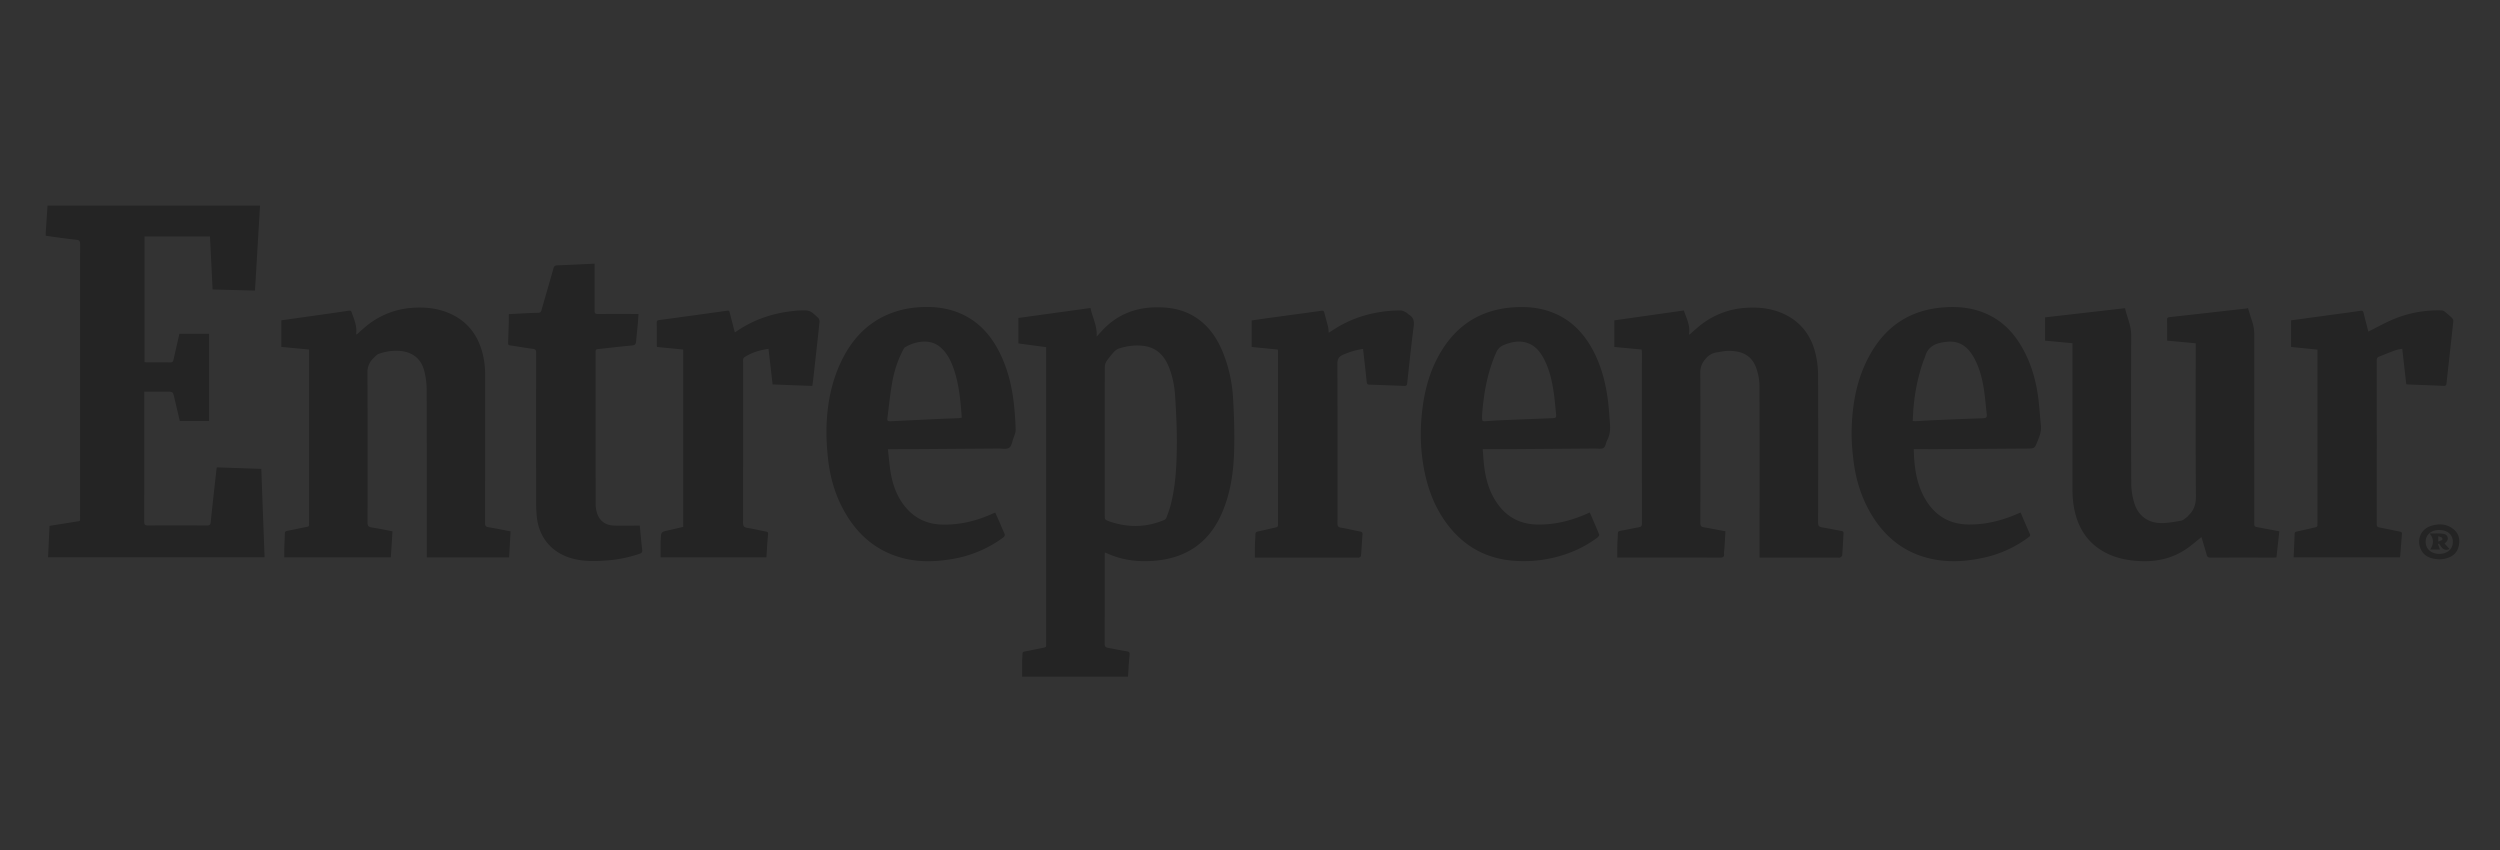 <svg xmlns="http://www.w3.org/2000/svg" width="100" height="34" fill="none"><rect width="100%" height="100%" fill="#333333" stroke="none"/><g opacity=".3"><path d="M10.401 8.226l-.09 1.51-.059 1.007-.053.88-1.695-.044c-.034-.71-.069-1.411-.105-2.121H5.78v5.025c.031.004.061.01.092.01.313.002.627-.001.941.003.08 0 .111-.026.127-.103.076-.347.158-.694.236-1.04h1.187v3.488h-1.17l-.22-.933c-.057-.24-.055-.242-.305-.242H5.77v.15c0 1.683.001 3.365-.002 5.047 0 .122.031.156.155.156.783-.004 1.568-.003 2.352 0 .104 0 .144-.023.154-.137.072-.708.153-1.416.232-2.123.002-.02.007-.04.011-.064l1.78.06c.042 1.183.087 2.355.131 3.537h-8.66l.058-1.257c.321-.052.641-.1.961-.154.318-.055.258.014.26-.29.001-3.605 0-7.212.003-10.82 0-.121-.023-.17-.159-.182-.408-.04-.81-.103-1.217-.158v-.12l.073-1.086h8.5zm33.981 13.95c.595.25 1.216.309 1.853.249 1.273-.12 2.16-.765 2.658-1.94.335-.791.452-1.627.473-2.475.018-.684-.002-1.37-.042-2.054a5.747 5.747 0 00-.43-1.912c-.242-.572-.586-1.058-1.127-1.386-.472-.286-.99-.374-1.536-.365-.88.013-1.616.33-2.2.992l-.167.18c.035-.425-.169-.764-.243-1.145-.97.134-1.926.265-2.886.399v1.017l1.111.15v11.85c0 .02-.002.04 0 .06.01.072-.023.099-.092.11-.256.05-.509.107-.766.154-.067.013-.087.039-.088.1-.002.092-.013.183-.014.276-.002.21 0 .42 0 .63h4.234c.02-.291.03-.575.063-.856.013-.116-.018-.143-.12-.16-.246-.037-.49-.092-.735-.134-.102-.018-.144-.055-.143-.17.005-1.168.003-2.335.003-3.505 0-.042.004-.086.006-.144l.188.08zm-.189-7.503c0-.078.03-.167.072-.23.093-.136.198-.263.31-.384a.473.473 0 01.195-.123c.33-.102.666-.146 1.01-.095.476.072.772.364.954.79.172.404.25.83.275 1.263.038.64.071 1.28.064 1.92-.007.813-.044 1.627-.255 2.418-.043.162-.103.32-.162.478a.176.176 0 01-.087.088c-.723.309-1.458.313-2.195.058-.187-.066-.184-.074-.184-.266v-2.94c0-.993-.003-1.985.003-2.977zM15.7 21.253c-.289-.056-.56-.113-.833-.155-.128-.02-.167-.065-.166-.2a796.54 796.54 0 00-.003-5.986.757.757 0 01.248-.592c.063-.06.124-.138.202-.165a2.05 2.05 0 01.827-.12c.517.038.868.304.997.807.061.237.094.49.095.736.007 2.188.004 4.378.004 6.567v.15h3.293c.02-.352.04-.697.058-1.04-.306-.06-.593-.12-.882-.165-.11-.02-.138-.06-.138-.17.004-1.972.002-3.944.004-5.917 0-.32-.036-.632-.122-.938-.188-.67-.578-1.183-1.214-1.49-.505-.241-1.04-.303-1.597-.26a3.23 3.23 0 00-1.888.786c-.107.09-.21.184-.32.284-.008-.023-.019-.04-.018-.052.037-.295-.084-.557-.175-.825-.023-.07-.047-.09-.126-.08-.485.075-.97.142-1.454.21l-1.239.175v1.063l1.11.105v6.907c0 .028-.003.057 0 .084.005.062-.015.092-.084.103-.263.05-.525.109-.789.158-.07.014-.094.04-.096.109-.004.193-.016.384-.022.577-.003.123 0 .246 0 .373h4.261c.022-.356.046-.698.067-1.04zm52.453-.16c-.106-.02-.14-.06-.14-.172.004-2.008.008-4.016-.002-6.023a.779.779 0 01.206-.536.697.697 0 01.453-.267c.148-.02.293-.058.44-.06.518-.011.945.15 1.134.67.083.229.134.483.134.726.01 2.233.004 4.467.004 6.7v.173h3.135c.03 0 .062.01.085-.003.033-.02.084-.053.086-.083.021-.291.035-.583.053-.874.006-.072-.02-.095-.09-.107-.256-.043-.506-.1-.758-.14-.123-.02-.17-.054-.17-.192.006-1.964.006-3.928 0-5.892a3.828 3.828 0 00-.074-.74c-.142-.71-.497-1.282-1.147-1.64-.53-.29-1.105-.36-1.703-.318a3.242 3.242 0 00-1.88.774c-.114.093-.22.194-.33.29h-.033c.068-.354-.1-.647-.202-.96l-2.78.395v1.064l1.094.103c.002.047.008.082.008.118 0 2.28-.002 4.562.002 6.842 0 .099-.035.133-.126.15-.249.045-.494.1-.744.143-.08.014-.092.047-.094.119-.002.15-.017.302-.02.455-.004.162-.002.324-.002.494h.633c1.16 0 2.316-.002 3.475.002.12 0 .171-.024.162-.153-.007-.082.013-.166.017-.25.015-.215.026-.43.038-.65-.305-.055-.583-.112-.864-.16zm14.746-7.21v5.685c0 .342.034.68.123 1.01.175.652.541 1.16 1.132 1.492.451.253.944.35 1.456.374.696.032 1.34-.122 1.911-.534.181-.133.35-.278.538-.427.07.24.144.472.207.705.023.092.066.117.158.117.836-.004 1.675-.002 2.513-.002.038 0 .077-.005.121-.008l.115-1.043-.83-.156c-.173-.03-.173-.028-.173-.203 0-2.49-.002-4.98.002-7.47 0-.186-.02-.365-.078-.542-.063-.184-.117-.371-.174-.556-.038.008-.055.014-.075.016-1.022.116-2.04.232-3.062.344-.08.009-.102.035-.1.11.004.16.002.32.002.48v.35l1.144.106v.162c0 1.984-.008 3.969.008 5.952.002.302-.064.545-.278.754-.025.024-.044.058-.073.077-.076.055-.15.136-.236.15-.268.048-.54.1-.809.097-.546-.008-.934-.313-1.082-.843a2.76 2.76 0 01-.109-.72 737.916 737.916 0 01-.002-5.952c.002-.386-.17-.72-.246-1.08l-3.2.367v.93l1.101.104c-.004.058-.004.107-.004.154zm-2.216 6.677c-.623.268-1.265.43-1.95.42-.74-.012-1.292-.332-1.68-.946-.306-.487-.432-1.031-.479-1.595-.015-.15-.017-.3-.025-.473.423 0 .824.002 1.227 0 1.094-.008 2.188-.017 3.28-.023.33-.003.328-.001.451-.308.082-.197.153-.393.13-.613-.044-.41-.064-.823-.124-1.23-.103-.698-.31-1.365-.678-1.976-.34-.572-.802-1.02-1.423-1.283-.524-.223-1.073-.28-1.638-.24-1.289.088-2.262.686-2.916 1.792-.566.958-.766 2.014-.792 3.107-.01.398.022.8.07 1.197.094.817.34 1.59.782 2.29.513.81 1.22 1.38 2.156 1.63.752.203 1.511.165 2.265 0a4.622 4.622 0 001.794-.812c.05-.037.094-.065.06-.143-.126-.278-.244-.558-.369-.853-.055.022-.099.04-.14.059zm-4.134-4.346a7.58 7.58 0 01.383-1.767c.022-.06.054-.116.071-.178.127-.464.5-.565.906-.6.532-.044.853.26 1.08.694.206.395.31.822.375 1.26.046.316.07.635.107.952.014.116-.03.15-.144.155-.674.022-1.347.05-2.02.08-.22.009-.44.026-.66.037-.039.002-.079-.003-.14-.005.015-.216.02-.423.042-.628zm-39.78 1.75l3.16-.023c.147-.002.328.04.434-.028.1-.064.125-.25.173-.383.04-.111.092-.23.09-.343a11.9 11.9 0 00-.062-.945c-.07-.71-.229-1.398-.535-2.047-.353-.745-.864-1.34-1.64-1.667-.553-.233-1.132-.282-1.725-.23a3.67 3.67 0 00-1.413.407c-.698.373-1.19.942-1.545 1.637-.438.863-.62 1.79-.646 2.75-.01.435.018.873.067 1.306.095.823.345 1.603.798 2.307.492.766 1.16 1.31 2.04 1.577.683.21 1.377.2 2.073.087a4.75 4.75 0 002.082-.863c.08-.06.086-.107.047-.19-.074-.158-.14-.324-.21-.485a40.958 40.958 0 00-.148-.326l-.08.03c-.656.3-1.337.47-2.064.448-.576-.02-1.052-.237-1.424-.673-.336-.39-.516-.857-.606-1.355-.057-.313-.078-.633-.119-.986.45-.004.851-.002 1.252-.004zm1.586-1.237c-.293.012-.585.02-.879.034l-1.813.087c-.15.01-.182-.006-.166-.134.06-.472.108-.945.19-1.413.082-.462.224-.91.45-1.326.016-.027.03-.062.054-.077.393-.243.987-.36 1.392-.036.227.183.378.423.488.688.201.485.29.997.346 1.517.022.205.036.413.055.636-.049.01-.082.022-.117.024zm22.181 1.238l3.256-.024c.121-.001.265.03.352-.025.081-.052.09-.205.143-.306.117-.22.13-.451.11-.69-.025-.291-.04-.583-.076-.873-.093-.745-.28-1.463-.65-2.123-.348-.617-.822-1.107-1.485-1.388-.526-.226-1.079-.281-1.649-.243-1.19.083-2.123.604-2.784 1.596-.616.93-.848 1.979-.91 3.073-.027.496-.005.992.066 1.487.132.898.408 1.739.95 2.476.69.94 1.623 1.448 2.79 1.512a5.204 5.204 0 002.013-.282 4.548 4.548 0 001.24-.657c.032-.024.077-.09.065-.116-.119-.296-.248-.587-.376-.883-.676.31-1.369.5-2.113.482-.679-.016-1.206-.298-1.59-.848-.304-.434-.45-.928-.518-1.446-.029-.228-.04-.46-.062-.721l1.228-.001zm-.69-3.86a.537.537 0 01.3-.302c.34-.14.678-.204 1.027-.054.275.12.445.346.582.602.227.43.33.9.398 1.377.04.276.061.556.091.833.013.144-.007.16-.156.167-.67.026-1.34.052-2.008.08-.216.01-.43.027-.649.04-.149.008-.149.007-.149-.233.06-.827.2-1.693.564-2.51zm-27.354 1.332c.01-.07.02-.12.026-.172l.116-1.037c.05-.45.101-.9.146-1.35.005-.051-.013-.123-.048-.157-.336-.318-.337-.316-.803-.3-.06.003-.12.01-.18.017-.833.086-1.605.344-2.297.822-.026.019-.056.032-.06.034l-.207-.805c-.014-.06-.043-.068-.104-.06-.906.128-1.81.252-2.717.374-.074.01-.094.034-.093.104.002.304 0 .61.001.915 0 .02.007.039.011.056.352.035.697.07 1.046.103v7.095c-.203.047-.405.095-.608.14-.277.064-.277.064-.288.354 0 .023-.008.048-.008.072v.65h4.232c.02-.307.035-.611.065-.912.01-.084-.01-.104-.084-.118-.249-.047-.495-.107-.744-.146-.132-.02-.173-.074-.172-.211.005-2.14.003-4.281.003-6.421 0-.037-.005-.073.002-.11.006-.028.018-.064.04-.08.293-.19.618-.29.974-.34l.164 1.422c.535.022 1.06.042 1.587.06zm18.628-1.392c0 2.313 0 4.627.002 6.94 0 .07-.025.1-.093.113-.238.053-.476.112-.715.162-.075.016-.096.05-.098.123 0 .14-.016.278-.018.419-.004.162-.002.325-.002.502h4.086c.03 0 .061.007.085-.003.03-.015.071-.043.073-.07.023-.285.04-.573.061-.861.005-.07-.024-.095-.094-.11-.256-.046-.51-.112-.767-.153-.11-.02-.14-.06-.14-.17.002-2.128.004-4.256-.004-6.385 0-.184.052-.283.217-.358.26-.115.522-.196.81-.237.05.446.101.879.145 1.312.008.08.031.114.113.117.466.015.93.032 1.396.05.074.003.101-.022.11-.1.084-.763.162-1.528.262-2.29.028-.214-.018-.36-.2-.467-.037-.022-.065-.063-.103-.083-.067-.032-.14-.076-.214-.077a4.792 4.792 0 00-.563.028c-.736.08-1.428.3-2.057.696a18.29 18.29 0 00-.263.167c-.009-.091-.009-.168-.027-.241-.046-.191-.105-.38-.152-.57-.019-.071-.052-.077-.122-.067-.683.097-1.365.188-2.049.28-.245.034-.49.07-.732.106v1.06l1.045.104c.004.032.008.047.008.063zm43.426-1.52c-.02-.078-.04-.106-.138-.092-.49.075-.985.138-1.478.205l-1.287.176v1.064l1.055.106V20.9c0 .028-.002.058 0 .085.007.07-.028.098-.095.112-.244.053-.485.113-.728.164-.06.014-.089.03-.09.1-.009.31-.026.62-.039.932h4.25c.005-.033.013-.057.015-.08l.065-.85c.006-.07-.026-.088-.088-.1-.27-.054-.542-.113-.814-.165-.076-.014-.105-.045-.105-.127.002-2.185.002-4.37 0-6.553 0-.076.023-.125.091-.152.223-.088.446-.18.67-.26.08-.03.168-.037.26-.055l.161 1.416c.03.004.055.01.08.012.471.018.944.034 1.417.056.1.004.108-.055.116-.125.027-.271.058-.542.088-.812.06-.55.123-1.098.18-1.647a.18.18 0 00-.053-.133 4.177 4.177 0 00-.3-.26.219.219 0 00-.122-.042 4.66 4.66 0 00-1.86.329c-.37.15-.72.349-1.063.518-.059-.23-.128-.482-.188-.737zm-69.958 8.5c-.327-.007-.576-.15-.694-.462a1.147 1.147 0 01-.067-.4c-.004-1.798-.003-3.598-.003-5.397 0-.233.002-.465 0-.7-.002-.071.023-.095.095-.103.454-.047.908-.105 1.364-.144.125-.01.151-.066.161-.167.021-.24.047-.478.07-.717.011-.122.017-.243.027-.376h-.16c-.487 0-.974-.003-1.46.002-.107 0-.139-.028-.138-.135.004-.58.001-1.157.001-1.735v-.144c-.504.023-.993.05-1.48.066-.1.003-.139.029-.165.122-.157.559-.322 1.115-.48 1.673-.02.073-.053.104-.133.105-.204.002-.408.013-.613.023l-.56.03v.287c-.008.284-.019.568-.028.852-.002.053-.005.098.075.11.302.042.602.1.904.137.115.015.142.054.142.163-.003 2.008-.003 4.017 0 6.025 0 .167.008.337.023.502.08.865.616 1.492 1.457 1.707.422.109.851.104 1.28.074a5.272 5.272 0 001.377-.272c.08-.028.116-.061.105-.154-.037-.317-.064-.636-.097-.972-.345 0-.674.006-1.003 0zm73.248 1.313c.26-.067.447-.215.511-.485.064-.268.01-.51-.207-.685-.272-.221-.589-.233-.91-.128-.42.14-.57.578-.389.946.143.29.418.376.758.387.056-.007.151-.01.237-.035zm-.26-.182c-.319.003-.547-.195-.549-.476-.004-.27.193-.48.543-.48.383.002.553.238.544.482 0 .279-.219.472-.538.474zm.025-.173l-.082-.213.038-.03c.102.134.175.328.424.222-.069-.077-.135-.147-.199-.221.084-.073.162-.147.12-.261-.04-.115-.152-.128-.248-.136-.143-.012-.289-.004-.467-.004.18.218.163.425.02.642h.394zm-.07-.535c.061.022.112.035.152.062.016.01.02.075.008.084-.043.027-.093.042-.16.07z" clip-rule="evenodd" fill="#000" fill-rule="evenodd"/><path d="M-33.78 26.81l.003-22.89h-28.662v22.894z" fill="#221e1f"/><path d="M-62.439 7.076a22.665 22.665 0 016.368-1.221c9.943-.464 18.698 5.54 22.292 14.35v-.497c-3.744-8.652-12.459-14.505-22.334-14.044a22.92 22.92 0 00-6.326 1.196z" fill="#fff"/><path d="M-33.776 31.006l-.009-3.61-28.65.01v3.6z" fill="#16181e"/><path d="M-60.388 30.503c-.785 0-1.3-.366-1.3-.914 0-.597.524-.956 1.346-.956.721 0 1.186.257 1.241.682h-.866c-.049-.16-.178-.244-.38-.244-.298 0-.456.172-.456.5 0 .32.144.48.445.48.223 0 .356-.083.406-.254h.845c-.084.445-.558.706-1.28.706zm9.142-.056a1.176 1.176 0 01-.044-.182 1.448 1.448 0 01-.836.238c-.514 0-.82-.205-.82-.514 0-.295.232-.473.697-.545.61-.095.935-.07.935-.204v-.043c0-.102-.119-.156-.342-.156-.246 0-.39.07-.424.199h-.792c.084-.4.49-.588 1.236-.588.46 0 .781.073.964.228.164.142.173.32.173.56v.663c0 .156.04.248.13.278v.066zm-.602-.72c-.193.037-.282.089-.282.196 0 .122.124.207.316.207.292 0 .5-.122.5-.307v-.201c-.148.063-.342.07-.534.106zm3.398-1.031h.84v.24c.18-.19.435-.284.796-.284.638 0 .876.208.876.657v1.138h-.86v-.881c0-.323-.02-.478-.362-.478-.31 0-.435.135-.435.422v.937h-.855v-1.75zm-8.79-.62h.86v.847c.197-.188.45-.274.804-.274.55 0 .847.205.847.594v1.204h-.86v-.881c0-.323-.02-.478-.362-.478-.31 0-.435.135-.435.422v.937h-.855zm13.195.62h.841v.24c.178-.19.435-.284.796-.284.637 0 .876.208.876.657v1.138h-.86v-.881c0-.323-.02-.478-.36-.478-.314 0-.437.135-.437.422v.937h-.856v-1.75zm6.966 1.2c-.153.382-.623.603-1.295.603-.81 0-1.32-.35-1.32-.92 0-.587.52-.943 1.32-.943.825 0 1.34.36 1.34.97 0 .033 0 .069-.004.1h-1.776c0 .249.164.38.47.38.232 0 .38-.065.44-.191h.825zm-.78-.51c-.005-.23-.193-.36-.49-.36-.277 0-.455.125-.49.36zm2.455-1.31h.861v2.37h-.86zm-27.038-1.26h.031l7.946-22.9h-3.246l-4.73 22.526v.375zm.185 0l14.483-22.898h-3.655l-10.954 22.898z" fill="#fff"/><path d="M-52.684 17.75v-7.377h4.605l.141 2.017h-2.577v.963h2.101v2.013h-2.118l-.002 2.384z" fill="#221e1f"/><path d="M-53.102 18.169h2.988l.001-2.384h2.118v-2.85h-2.1v-.127h2.607l-.2-2.854h-5.414zm.837-.837v-6.54h3.796l.083 1.18h-2.547v1.8h2.101v1.175h-2.118v2.385z" clip-rule="evenodd" fill="#221e1f" fill-rule="evenodd"/><path d="M-34.715 17.74l-2.288-3.83 2.06-3.527h-2.366l-.888 1.533-.915-1.533h-2.373l2.121 3.553-2.2 3.804 2.327-.003 1.06-1.813 1.082 1.816z" fill="#221e1f"/><path d="M-42.29 18.159l3.293-.003.823-1.408.841 1.41h3.356l-2.54-4.25 2.303-3.944h-3.337l-.652 1.126-.672-1.126h-3.348l2.373 3.975zm5.432-.838l-1.324-2.22-1.296 2.218-1.36.002 1.96-3.39-1.87-3.13h1.398l1.158 1.94 1.123-1.94h1.396l-1.817 3.112 2.037 3.408z" clip-rule="evenodd" fill="#221e1f" fill-rule="evenodd"/><path d="M-43.608 15.618l.014-3.136a.7.7 0 00-.682-.68c-.363 0-.656.32-.656.68l-.002 3.127c0 .358.295.647.658.647.364 0 .668-.28.668-.638zm-4.436-1.515c0-2.055 1.692-3.72 3.78-3.72 2.087 0 3.778 1.665 3.778 3.72s-1.69 3.72-3.778 3.72-3.78-1.665-3.78-3.72z" fill="#221e1f"/><path d="M-48.463 14.103c0 2.292 1.885 4.139 4.2 4.139 2.311 0 4.196-1.847 4.196-4.14 0-2.291-1.885-4.138-4.197-4.138-2.314 0-4.199 1.847-4.199 4.139zm4.2 3.3c-1.865 0-3.362-1.483-3.362-3.3 0-1.817 1.497-3.301 3.361-3.301 1.862 0 3.36 1.484 3.36 3.3 0 1.818-1.498 3.302-3.36 3.302zm-.252-1.794l.001-3.127c0-.147.126-.26.238-.26.132 0 .262.132.263.26l-.014 3.135c0 .106-.095.22-.249.22a.233.233 0 01-.239-.228zm-.838 0c0 .596.49 1.066 1.077 1.066.572 0 1.085-.446 1.086-1.056v-.001l.014-3.135v-.001c0-.59-.505-1.098-1.1-1.098-.614 0-1.075.529-1.075 1.098z" clip-rule="evenodd" fill="#221e1f" fill-rule="evenodd"/><path d="M-51.932 18.974h4.367v1.573h-2.672v.99h2.196v1.457h-2.196v1.148h2.706v1.573h-4.4v-6.74z" fill="#221e1f"/><path d="M-52.35 26.133h5.237v-2.41h-2.706v-.31h2.196v-2.294h-2.196v-.153h2.673v-2.41h-5.205zm.836-.837v-5.903h3.53v.736h-2.672v1.827h2.196v.62h-2.196v1.984h2.706v.736z" clip-rule="evenodd" fill="#221e1f" fill-rule="evenodd"/><path d="M-47.235 18.974h1.731l.816 3.933.781-3.933h1.451l.824 3.894.84-3.894h1.401l-1.579 6.74h-1.544l-.799-3.836-.772 3.837h-1.58l-1.57-6.74z" fill="#221e1f"/><path d="M-45.997 26.133h2.255l.436-2.167.451 2.167h2.217l1.775-7.577h-2.267l-.498 2.309-.489-2.31h-2.134l-.446 2.247-.466-2.246h-2.599zm.665-.837l-1.376-5.903h.864l.746 3.6.82-.004.715-3.596h.768l.754 3.562.82.002.767-3.564h.535l-1.383 5.903h-.872l-.729-3.503-.82.002-.705 3.5z" clip-rule="evenodd" fill="#221e1f" fill-rule="evenodd"/><path d="M-38.09 23.357c.126.564.486.846 1.114.846.41 0 .653-.204.653-.466 0-.495-.41-.477-1.18-.71-1.315-.387-1.95-.931-1.95-2.038 0-1.283.946-2.234 2.494-2.234 1.138 0 1.934.592 2.303 1.69l-1.483.494c-.175-.485-.46-.678-.937-.678-.352 0-.594.223-.594.484 0 .398.376.418 1.063.612.57.165 1.097.272 1.548.69.37.34.561.835.561 1.436 0 .565-.2 1.098-.569 1.497-.477.515-1.147.797-1.943.797-1.473 0-2.436-.758-2.712-2.06z" fill="#221e1f"/><path d="M-39.07 25.567c.547.42 1.252.629 2.06.629.9 0 1.685-.322 2.25-.931a2.61 2.61 0 00.68-1.782c0-.69-.223-1.308-.695-1.744a2.656 2.656 0 00-.867-.524l1.516-.506-.134-.397c-.206-.615-.542-1.115-1.01-1.46-.47-.347-1.045-.516-1.689-.516-.86 0-1.592.266-2.113.748-.522.483-.8 1.156-.8 1.905 0 .644.19 1.17.605 1.585.183.184.404.338.655.47l-1.606.354.086.406c.156.735.513 1.342 1.062 1.764zm1.437-2.14l.01.002c.164.05.313.088.44.12l.082.023c.15.04.244.067.31.096.024.01.038.018.046.024.001.007.003.02.003.037l-.005.004c-.02.016-.089.05-.229.05-.254 0-.4-.056-.49-.124a.528.528 0 01-.167-.233zm.886.253v.002zm.145-2.755a18.985 18.985 0 00-.353-.094 2.056 2.056 0 01-.29-.095.062.062 0 01.01-.011c.021-.018.071-.046.16-.046.181 0 .277.037.337.08a.46.46 0 01.136.166zm-2.594 3.105l.834-.184c.091.186.217.348.386.478.28.213.625.297 1 .297.27 0 .53-.067.731-.218a.826.826 0 00.34-.666.896.896 0 00-.152-.53.925.925 0 00-.4-.307 3.021 3.021 0 00-.43-.138l-.09-.024a10.078 10.078 0 01-.405-.11v-.001h-.003c-.634-.188-1.04-.396-1.29-.645-.232-.231-.36-.53-.36-.993 0-.534.194-.978.532-1.29.34-.315.856-.525 1.544-.525.494 0 .887.127 1.191.35.217.16.403.38.552.666l-.708.236a1.254 1.254 0 00-.327-.35c-.246-.174-.53-.234-.825-.234-.514 0-1.013.347-1.013.903 0 .17.042.34.154.488a.907.907 0 00.37.278c.122.053.261.093.393.129l.151.04c.093.024.19.049.298.08l.213.06c.497.14.85.24 1.167.534.265.245.426.619.426 1.13 0 .466-.165.895-.457 1.212-.39.42-.944.662-1.636.662-.665 0-1.179-.17-1.55-.455a1.957 1.957 0 01-.636-.873z" clip-rule="evenodd" fill="#221e1f" fill-rule="evenodd"/><path d="M-54.043 19v3.387l-2.026-3.383h-1.952l-.017 6.705 1.726-.003V21.82l2.313 3.889h1.635v-6.706z" fill="#221e1f"/><path d="M-58.458 26.129l2.565-.006v-2.78l1.656 2.785h2.291v-7.541l-2.516-.006v2.292l-1.37-2.288h-2.607zm4.697-.838l-2.969-4.993v4.99l-.888.002.014-5.867h1.298l2.682 4.477v-4.48l.841.002v5.869z" clip-rule="evenodd" fill="#221e1f" fill-rule="evenodd"/><path d="M-52.688 17.739v-7.38h4.606l.142 2.018h-2.578v.963h2.1v2.013h-2.118v2.386zm17.971-.011l-2.29-3.83 2.06-3.528h-2.366l-.887 1.533-.916-1.533h-2.373l2.121 3.554-2.2 3.804 2.328-.002 1.058-1.814 1.084 1.816z" fill="#fff"/><path d="M-43.613 15.606l.015-3.137a.7.7 0 00-.68-.678c-.365 0-.659.32-.659.678v3.128c0 .357.294.648.658.648a.653.653 0 00.666-.64zm-4.434-1.516c0-2.053 1.692-3.72 3.78-3.72 2.086 0 3.778 1.667 3.778 3.72 0 2.055-1.692 3.72-3.779 3.72-2.087 0-3.779-1.665-3.779-3.72zm-3.889 4.886h4.367v1.573h-2.672v.99h2.197v1.456h-2.197v1.146h2.706v1.575h-4.4zm4.697 0h1.733l.815 3.932.78-3.932h1.451l.824 3.893.84-3.893h1.402l-1.58 6.739h-1.544l-.799-3.836-.772 3.836h-1.579l-1.57-6.74zm9.146 4.383c.125.563.486.845 1.113.845.41 0 .653-.204.653-.466 0-.495-.41-.477-1.18-.71-1.315-.387-1.95-.932-1.95-2.038 0-1.282.946-2.234 2.494-2.234 1.138 0 1.934.592 2.303 1.689l-1.483.496c-.175-.486-.459-.68-.937-.68-.35 0-.594.223-.594.485 0 .399.376.418 1.063.613.57.165 1.097.27 1.548.689.37.34.562.836.562 1.437 0 .563-.2 1.098-.569 1.496-.478.514-1.148.796-1.944.796-1.473 0-2.436-.757-2.712-2.06l1.633-.36zm-15.953-4.366v3.387l-2.026-3.385h-1.952l-.017 6.707 1.727-.004v-3.885L-54 25.702h1.634v-6.707l-1.679-.003z" fill="#fff"/><path d="M237.798 9.193h48.2v16.825h-48.2zm-40.28 18.542h90.2V7.475h-90.2v20.26z" fill="#221e1f"/><path d="M285.998 9.193H237.8v16.825H286z" fill="#fff"/><path d="M240.962 12.346h2.41l4.476 7.21v-7.21h2.065v10.643h-2.41l-4.475-7.21v7.21h-2.066zm10.976 0h7.918v2.06h-5.508v2.403h5.164v1.717h-5.164v2.747h5.852v2.06h-8.262V12.345zm19.968 10.547h-2.41l-1.722-7.21-1.72 7.21h-2.41l-2.755-10.644h2.41l1.721 7.21 1.722-7.21h2.065l2.066 7.21 1.721-7.21h2.41zm5.196-3.502c0 1.373 1.032 2.06 2.41 2.06.688 0 2.065-.343 2.065-1.373s-1.72-1.374-3.098-1.717c-1.722-.344-3.099-1.03-3.099-3.09 0-2.06 2.066-3.09 3.787-3.09 2.066 0 4.132 1.03 4.132 3.433h-2.066c0-1.373-1.033-1.717-2.066-1.717-.688 0-1.72.343-1.72 1.03 0 1.03.343 1.03 3.097 1.717.69.343 3.1.687 3.1 3.09 0 2.06-1.378 3.434-4.477 3.434-2.065 0-4.475-1.03-4.475-3.777z" fill="#221e1f"/><path d="M205.937 12.18c-2.41 0-3.787 1.374-3.787 3.09 0 1.718 1.033 2.404 3.098 3.09l3.443.688c.69 0 1.033.343 1.033 1.03 0 .343 0 .686-1.033.686h-5.164c-.689 0-1.033.344-1.033 1.03v1.374h5.853c2.41 0 4.131-1.03 4.131-3.09 0-1.717-1.033-2.747-3.098-3.09l-3.443-1.03c-.689 0-1.033-.344-1.033-1.03 0-.344 0-.687 1.033-.687h5.164c.688 0 1.033-.344 1.033-1.03v-1.03h-6.197zm15.521.004c-.344 0-.689 0-.689.343 0 0-3.442 3.777-4.13 4.464 0 .343 3.786 5.494 3.786 5.494l.344.343h2.755v-.343l-3.788-5.494 3.788-3.777 4.131 5.837v3.777h1.721c.69 0 .69-.343.69-.687v-3.09l4.474-6.867v-.344h-2.41c0 .344 0 .344-.344.687 0 0-2.754 4.12-2.754 4.464l-.344.343-3.099-4.807c-.344-.343-.688-.343-1.377-.343zm-7.07.01c-.688 0-.688.344-.688.687v9.957h1.721c.688 0 .688-.343.688-.686v-9.958z" fill="#fff"/><path d="M600.65 23.06h3.548l1.903-10.89h-3.549l-.702 3.9h-3.076l.701-3.9h-3.549l-1.902 10.89h3.55l.714-4.075h3.077zm7.461-10.904l-1.079 6.06a6.917 6.917 0 00-.135 1.363c0 3.21 2.807 3.697 4.493 3.697 3.536 0 5.061-1.174 5.614-4.345l1.187-6.788h-3.549l-1.012 5.695c-.323 1.78-.553 2.712-1.875 2.712-.864 0-1.282-.46-1.282-1.403 0-.364.054-.81.162-1.363l1.025-5.64h-3.549v.013zM636.95 23.06h3.55l.498-2.807h1.673c3.09 0 4.804-1.673 4.804-4.723 0-2.145-1.484-3.373-4.089-3.373h-4.534zm5.532-5.492h-1.025l.472-2.564h.958c.783 0 1.201.39 1.201 1.107 0 .904-.607 1.457-1.606 1.457zm11.888-5.64c-3.859 0-6.167 2.496-6.167 6.693 0 2.914 1.836 4.669 4.912 4.669 3.86 0 6.167-2.497 6.167-6.694.014-2.928-1.82-4.668-4.912-4.668zm-1.039 8.54c-.917 0-1.457-.66-1.457-1.766 0-.42.04-.783.121-1.201.27-1.43.73-2.74 2.173-2.74.918 0 1.457.662 1.457 1.768 0 .418-.04.783-.12 1.2-.27 1.418-.73 2.74-2.174 2.74zm18.3 2.592h3.548l1.403-7.975h2.672l.513-2.915h-9.082l-.513 2.915h2.834z" fill="#16181e"/><path d="M665.744 16.192c-1.12-.351-1.578-.5-1.578-1.026 0-.35.23-.77.904-.77.5 0 .917.284 1.08.703l3.13-.85c-.364-1.54-1.687-2.321-3.967-2.321-4.29 0-4.629 2.874-4.629 3.75 0 1.782.945 2.875 2.996 3.442.54.148 1.16.31 1.16.904 0 .472-.35.77-.958.77-.553 0-1.147-.325-1.349-.891l-3.09.836c.337 1.62 1.862 2.537 4.25 2.537 1.822 0 4.872-.486 4.872-3.778.013-1.647-.918-2.726-2.82-3.306z" fill="#000"/><path d="M592.04 23.06l1.915-10.89h-5.87v10.89zm89.25-10.89l-1.903 10.89h5.87V12.17z" fill="#b0b0b0"/><path d="M622.43 19.849h2.981l.486-2.74h-2.983l.338-2.024h4.17l.512-2.928h-7.719l-1.902 10.903h3.55zm9.296 0h2.995l.486-2.74h-2.982l.337-2.024h4.17l.513-2.928h-7.719l-1.903 10.903h3.55zM-185.85 6.459c-.082.02-.6.518-1.147 1.088l-.983 1.047-1.2-.124c-.652-.073-1.956-.124-2.887-.124-1.562 0-1.748.02-2.162.228-.352.176-.476.31-.497.518-.04.32.29.6.725.6.34 0 .362-.092.082-.341-.258-.218-.176-.446.186-.54.352-.092 3.353-.082 4.315.01 1.003.095 1.024.105 1.055.209.041.124-.673.88-1.78 1.886-.724.654-1.21 1.213-2.1 2.447-.248.342-.507 1.068-.403 1.16.062.063 1.49-1.4 1.924-1.99.166-.227.973-1.088 1.8-1.938 1.418-1.451 1.51-1.524 1.904-1.524.693 0 .703.156.083.87-2.007 2.27-2.525 2.997-2.535 3.505 0 .114.072.187.186.187.186 0 .631-.52 1.335-1.556.238-.342.548-.642.776-.756.424-.208 1.427-.363 1.427-.218 0 .052-.207.342-.465.632-.259.3-.538.705-.62.902-.146.342-.146.384.05.58.3.3 1.004.28 1.47-.04.352-.24.362-.24.61-.042.207.176.373.197 1.004.166.683-.031.796-.062 1.014-.322.27-.31.33-.54.124-.456l-.673.29c-.434.187-.61.218-.827.135-.497-.176-.414-.404.32-.808.818-.456 1.407-.995 1.407-1.286 0-.445-.103-.54-.61-.54-.403 0-.548.063-.973.426-.465.404-.9 1.058-.9 1.369 0 .373-1.313.995-1.49.704-.04-.051.218-.424.56-.84 1.003-1.202.972-1.481-.145-1.45-.404.01-.756.02-.787.01-.03-.01.207-.3.538-.643l.59-.632 2.41.124c1.325.073 2.618.104 2.877.062.486-.072.806-.217.713-.32-.03-.032-1.22-.105-2.638-.167-1.417-.052-2.617-.114-2.669-.135-.052-.01.083-.186.3-.383.776-.674 1.81-1.783 1.81-1.928 0-.26-1.003.352-1.79 1.088-1.179 1.12-1.26 1.16-1.944 1.16-.342 0-.61-.04-.61-.082 0-.052.393-.456.88-.912.568-.53.88-.891.88-1.037 0-.228-.24-.352-.519-.27zm2.732 4.81c-.28.3-1.283.954-1.355.87-.104-.093.465-.663 1.003-1.015.487-.311.683-.228.352.145zm75.792-4.5c-1.179.509-1.81 1.006-4.252 3.36-1.314 1.275-2.472 2.353-2.565 2.415-.187.114-1.645.187-7.51.352-2.164.063-4.853.187-5.97.27-1.128.083-2.38.155-2.794.155-.414 0-1.355.094-2.1.197-1.066.166-1.542.187-2.276.115-.87-.073-1.687-.021-2.173.165-.31.114-.776.457-.776.57 0 .135 1.345.115 3.466-.062 4.77-.394 4.75-.383 14.95-.622 1.624-.041 3.051-.03 3.175.02.228.084.218.115-.434.986-1.283 1.71-4.48 4.675-6.31 5.847-2.256 1.45-5.453 3.15-5.919 3.15-.134 0-.403-.072-.6-.144-.3-.125-.362-.207-.362-.456 0-.332.228-.52 1.76-1.462 1.892-1.171 2.482-1.814 2.482-2.726 0-.373-.072-.56-.362-.954-.352-.456-.393-.477-.87-.477-.506 0-1.603.3-2.058.55-.445.259-1.872 1.948-2.203 2.622-.3.612-.32.715-.28 1.493.041.746.083.87.352 1.15.683.726 1.914 1.079 2.907.83 1.272-.321 2.752-1.14 4.035-2.25.838-.715 2.317-1.596 2.69-1.596.103 0 .062.155-.176.6-.538 1.017-1.604 2.344-3.33 4.148-1.564 1.627-2.98 3.276-2.98 3.462 0 .042.051.083.113.083.227 0 1.51-.56 2.007-.881.755-.487 2.845-2.695 4.076-4.302a72.003 72.003 0 011.873-2.332 93.2 93.2 0 001.427-1.752c1.19-1.514 3.032-3.566 3.828-4.261.87-.757 2.235-1.493 3.28-1.762.734-.197 2.731-.353 4.428-.363 3.362-.01 6.197.59 6.776 1.43.238.332.197.467-.248.985-.207.228-.352.498-.352.653 0 .25.02.26.342.197.9-.197 1.613-.757 2.038-1.586.217-.414.217-.456.062-.632-.259-.29-1.076-.695-1.873-.933-1.51-.446-2.38-.53-5.835-.53-2.897 0-3.838-.051-4.893-.27-.259-.05-.28-.081-.176-.28.227-.423 1.086-1.253 2.058-1.99 1.16-.88 1.594-1.346 1.925-2.072.217-.466.445-1.4.341-1.4-.02 0-.34.135-.714.29zm-19.924 12.357c.134.134-.124.767-.507 1.223-.424.487-1.293.954-1.79.954-.404 0-.404-.073.093-1.11.3-.632.755-1.098 1.18-1.202.258-.073.9.02 1.024.135zm-44.89-12.273c-.394.083-1.098.228-1.553.332-.89.186-2.059.694-2.576 1.12-.724.6-1.748 1.876-2.142 2.653-.682 1.379-.776 3.224-.207 4.437.3.663 1.366 1.773 2.421 2.519.59.425.88.55 1.862.798 2.4.6 4.594.809 6.053.58 1.334-.207 2.793-.373 3.32-.373.704 0 1.842.54 2.484 1.162.714.715 1.252 1.762 1.252 2.456 0 .82-.352 1.783-.86 2.364-.248.27-.537.643-.64.83-.756 1.295-3.632 2.31-6.518 2.31-1.52 0-2.37-.123-3.745-.518-1.5-.424-2.41-.953-3.477-2-.972-.954-2.296-2.8-2.4-3.35-.03-.216-.227-.631-.424-.942-.517-.808-.6-1.275-.528-2.985.062-1.555.021-1.7-.393-1.545-.32.124-.476 1.39-.258 2.115.062.197.144.922.186 1.607.082 1.233.082 1.264.465 1.752.207.28.528.808.704 1.18.176.374.424.83.57 1.007.247.332.32.715.164.819-.05.03-.362-.135-.703-.353-1.066-.715-2.08-.777-2.328-.134-.155.404-.03.746.424 1.223.6.622.59.84-.103 1.254-.962.59-.755.798.496.498.983-.228 4.087-.27 4.987-.063.31.073 1.086.25 1.707.394 2.317.54 3.176.664 4.5.664 1.314 0 2.442-.187 4.387-.746 1.18-.332 4.128-1.98 4.593-2.561.55-.695 1.242-2.83 1.376-4.26l.093-1.09-.538-1.077c-.3-.591-.65-1.15-.786-1.244a28.243 28.243 0 01-.93-.705c-.384-.3-.9-.612-1.16-.705-.258-.093-.672-.27-.93-.394-.456-.218-.59-.228-4.656-.25-2.297-.02-4.449-.071-4.77-.123-.713-.125-2.007-.705-2.38-1.078-.154-.166-.392-.643-.568-1.182-.486-1.493-.34-3.006.331-3.566.093-.083.28-.384.414-.674.27-.611.527-.84 1.48-1.306l.682-.342h2.12c2.256.01 3.332.166 4.45.663.258.104.651.239.88.28.61.104 1.354.54 2.006 1.16.083.074.248.209.372.29.135.084.466.489.735.903a62.97 62.97 0 001.19 1.732c.372.539.796 1.192.92 1.44.27.54 1.066 1.42 1.345 1.493.414.104.187-.362-.558-1.181-.342-.363-.776-1.048-1.2-1.887-.642-1.244-.92-1.648-1.397-1.99-.197-.146-.186-.146.124-.156.32 0 .931.383 1.593 1.005.342.312 1.097.55 1.397.436.26-.093.445-.55.404-.954-.02-.155-.207-.58-.404-.954l-.383-.663.393-.25c.414-.258.714-.56.642-.641-.03-.021-.32.01-.662.062-.993.166-3.063.228-3.518.103-.227-.051-.734-.197-1.138-.3-.714-.197-2.803-.695-4.242-1.016-1.055-.228-3.548-.28-4.448-.083z" fill="#000"/><path d="M-134.928 18.806c-.642.57-1.293 1.13-1.459 1.243-.28.197-.3.208-.445.03a1.206 1.206 0 01-.217-.361c-.114-.311-.435-.197-1.47.518-1.127.788-3.817 2.343-4.448 2.56-.227.083-.9.322-1.5.54-1.635.58-2.276.476-2.276-.363 0-1.037 1.666-2.913 3.01-3.38.87-.31 1.025-.207 1.025.684 0 .467.02.508.248.508.714 0 1.335-.943 1.138-1.73l-.093-.395-.859-.03c-.838-.032-.879-.022-1.655.403-.973.53-2.649 1.763-2.876 2.115-.093.145-.34.3-.548.363-.207.052-.58.27-.838.466-.88.695-1.914 1.317-3.156 1.908-1.22.57-1.262.58-2.1.56-.724-.01-.93-.063-1.324-.29-.817-.477-.766-.581.63-1.286.808-.415 2.463-1.742 2.856-2.291.104-.145.207-.425.25-.622.05-.352.04-.373-.632-.767-.652-.373-.725-.394-1.428-.352-.404.02-.9.124-1.097.217-.196.094-.786.57-1.314 1.058-.88.819-.972.943-1.262 1.71-.176.456-.32.912-.32 1.016 0 .114-.052.332-.104.508-.093.27-.186.32-.652.404-.403.073-.548.145-.569.29-.04.177.01.187.445.114.27-.03.56-.093.631-.124.083-.031.28.093.445.27.538.58 2.06 1.026 3.062.912.528-.052 2.95-.985 2.95-1.13 0-.052.31-.228.692-.404.393-.177.848-.425 1.024-.56.31-.24 1.035-.674 1.128-.674.02 0-.073.218-.217.487-.538 1.026.155 1.845 1.541 1.804 1.138-.031 3.424-.933 5.66-2.23 1.52-.88 2.544-1.388 2.98-1.471l.35-.072-.206.414a2.69 2.69 0 01-.58.695 2.293 2.293 0 00-.58.684c-.216.415-.382 1.244-.258 1.244.042 0 .393-.218.776-.477.735-.487 1.231-1.016 1.945-2.073.435-.643 1.645-1.804 2.235-2.156l.33-.197.342.248c.29.218.455.25 1.128.25 1.19-.011 1.81-.415 1.572-1.037l-.103-.27-.269.207c-.155.125-.33.218-.403.218-.063 0-.445-.207-.838-.466-.394-.25-.807-.467-.932-.467-.124 0-.682.425-1.365 1.026zm-17.99 1.45c.123.125-.374.944-.829 1.38-.62.58-1.397.85-1.77.61-.113-.072-.113-.154.032-.486.445-1.078 1.272-1.742 2.06-1.66.216.02.444.094.506.157zm31.004 6.442v-.108h.572v.108h-.229v.722h-.11v-.722h-.23zm.7-.108h.134l.235.645h.01l.234-.645h.136v.83h-.106v-.6h-.007l-.218.599h-.088l-.218-.6h-.007v.6h-.106zM460.78.176h-25.105v34.007h25.105z" fill="#000"/><path d="M453.636 13.455c0 4.775-.832 10.128-5.535 10.128-4.416 0-5.313-5.353-5.28-9.968.031-5.033.735-10.481 5.311-10.481 4.575 0 5.503 5.257 5.503 10.32h.001zm-5.535 10.513c5.663 0 9.918-4.936 9.918-10.61 0-5.674-4.19-10.61-9.855-10.61s-9.727 5.098-9.727 10.77c0 5.674 4.128 10.45 9.664 10.45zm-.335 3.052a.723.723 0 01-.72.744.723.723 0 01-.719-.744c0-.474.366-.741.72-.741.352 0 .72.267.72.74zm.293 0c0-.616-.503-.994-1.013-.994-.51 0-1.013.378-1.013.994 0 .615.504.996 1.013.996.51 0 1.013-.374 1.013-.996" fill="#fff"/><path d="M447.766 27.02a.723.723 0 01-.72.744.723.723 0 01-.719-.744c0-.474.366-.741.72-.741.352 0 .72.267.72.74zm.293 0c0-.616-.503-.994-1.013-.994-.51 0-1.013.378-1.013.994 0 .615.504.996 1.013.996.51 0 1.013-.374 1.013-.996z" stroke="#fff" stroke-width=".5"/><path d="M450.317 26.603c0 .2-.169.29-.34.29h-.236v-.581h.236c.171 0 .34.093.34.292zm.287 0c0-.364-.306-.538-.576-.538h-.575v1.915h.288v-.84h.287c.27 0 .576-.174.576-.537" fill="#fff"/><path d="M450.317 26.603c0 .2-.169.29-.34.29h-.236v-.581h.236c.171 0 .34.093.34.292zm.287 0c0-.364-.306-.538-.576-.538h-.575v1.915h.288v-.84h.287c.27 0 .576-.174.576-.537z" stroke="#fff" stroke-width=".5"/><path d="M452.824 26.603c0 .2-.167.29-.338.29h-.266v-.581h.266c.171 0 .338.093.338.292zm.605 1.377l-.653-.886a.511.511 0 00.336-.491c0-.364-.305-.538-.575-.538h-.606v1.915h.287v-.84h.27l.603.84h.338" fill="#fff"/><path d="M452.824 26.603c0 .2-.167.29-.338.29h-.266v-.581h.266c.171 0 .338.093.338.292zm.605 1.377l-.653-.886a.511.511 0 00.336-.491c0-.364-.305-.538-.575-.538h-.606v1.915h.287v-.84h.27l.603.84z" stroke="#fff" stroke-width=".5"/><path d="M455.678 27.254h-.549l.146-.363c.04-.1.072-.186.124-.34h.006c.051.15.085.238.127.343zm.597.726l-.815-1.942h-.105l-.816 1.942h.285l.207-.495h.744l.206.495h.294" fill="#fff"/><path d="M455.678 27.254h-.549l.146-.363c.04-.1.072-.186.124-.34h.006c.051.15.085.238.127.343zm.597.726l-.815-1.942h-.105l-.816 1.942h.285l.207-.495h.744l.206.495z" stroke="#fff" stroke-width=".5"/><path d="M458.884 27.98v-.837h-.986v.837h-.29v-1.914h.29v.83h.986v-.83h.291v1.915h-.29z" fill="#fff"/><path d="M458.884 27.98v-.837h-.986v.837h-.29v-1.914h.29v.83h.986v-.83h.291v1.915h-.29z" stroke="#fff" stroke-width=".5"/><path d="M438.187 26.316v1.677h-.29v-1.677h-.614v-.252h1.518v.252z" fill="#fff"/><path d="M438.187 26.316v1.677h-.29v-1.677h-.614v-.252h1.518v.252z" stroke="#fff" stroke-width=".5"/><path d="M441.367 27.993v-.843h-.986v.843h-.29v-1.93h.29v.836h.986v-.835h.29v1.929z" fill="#fff"/><path d="M441.367 27.993v-.843h-.986v.843h-.29v-1.93h.29v.836h.986v-.835h.29v1.929z" stroke="#fff" stroke-width=".5"/><path d="M443.127 27.993v-1.93h1.031v.253h-.74v.583h.62v.25h-.62v.593h.845v.25h-1.136z" fill="#fff"/><path d="M443.127 27.993v-1.93h1.031v.253h-.74v.583h.62v.25h-.62v.593h.845v.25h-1.136z" stroke="#fff" stroke-width=".5"/><path d="M439.165 32.042l-.057-.637a20.398 20.398 0 01-.05-.672h-.007c-.089.19-.188.396-.294.6l-.365.723h-.108l-.369-.716a13.448 13.448 0 01-.294-.6h-.006a33.36 33.36 0 01-.05.67l-.054.63h-.258l.165-1.927h.18l.456.884c.111.218.21.417.293.602h.006c.078-.182.174-.38.288-.604l.45-.883h.18l.17 1.93h-.276" fill="#fff"/><path d="M439.165 32.042l-.057-.637a20.398 20.398 0 01-.05-.672h-.007c-.089.19-.188.396-.294.6l-.365.723h-.108l-.369-.716a13.448 13.448 0 01-.294-.6h-.006a33.36 33.36 0 01-.05.67l-.054.63h-.258l.165-1.927h.18l.456.884c.111.218.21.417.293.602h.006c.078-.182.174-.38.288-.604l.45-.883h.18l.17 1.93z" stroke="#fff" stroke-width=".5"/><path d="M441.953 31.31h-.549l.147-.363c.04-.101.072-.188.123-.343h.006c.051.15.084.24.126.345l.148.362zm.596.732l-.816-1.955h-.105l-.815 1.955h.285l.207-.498h.743l.207.498z" fill="#fff"/><path d="M441.953 31.31h-.549l.147-.363c.04-.101.072-.188.123-.343h.006c.051.15.084.24.126.345l.148.362zm.596.732l-.816-1.955h-.105l-.815 1.955h.285l.207-.498h.743l.207.498z" stroke="#fff" stroke-width=".5"/><path d="M444.862 32.08c-.515 0-1.049-.348-1.049-1.002s.555-1.003 1.031-1.003c.263 0 .475.065.617.154l-.055.255a.994.994 0 00-.53-.154c-.374 0-.77.248-.77.753s.383.744.772.744c.177 0 .315-.037.405-.101v-.4h-.439v-.237h.716v.783c-.184.148-.414.209-.699.209" fill="#fff"/><path d="M444.862 32.08c-.515 0-1.049-.348-1.049-1.002s.555-1.003 1.031-1.003c.263 0 .475.065.617.154l-.055.255a.994.994 0 00-.53-.154c-.374 0-.77.248-.77.753s.383.744.772.744c.177 0 .315-.037.405-.101v-.4h-.439v-.237h.716v.783c-.184.148-.414.209-.699.209z" stroke="#fff" stroke-width=".5"/><path d="M448.11 31.31h-.549l.146-.363c.04-.101.072-.188.123-.343h.006c.051.15.084.24.125.345l.148.362zm.596.732l-.815-1.955h-.106l-.815 1.955h.285l.206-.498h.743l.207.498h.294" fill="#fff"/><path d="M448.11 31.31h-.549l.146-.363c.04-.101.072-.188.123-.343h.006c.051.15.084.24.125.345l.148.362zm.596.732l-.815-1.955h-.106l-.815 1.955h.285l.206-.498h.743l.207.498z" stroke="#fff" stroke-width=".5"/><path d="M450.034 32.042v-.07l.63-1.114c.1-.172.198-.347.291-.495l-.002-.003h-.87v-.245h1.26v.07l-.633 1.11c-.09.159-.199.347-.29.5l.002.003h.97v.244h-1.356" fill="#fff"/><path d="M450.034 32.042v-.07l.63-1.114c.1-.172.198-.347.291-.495l-.002-.003h-.87v-.245h1.26v.07l-.633 1.11c-.09.159-.199.347-.29.5l.002.003h.97v.244z" stroke="#fff" stroke-width=".5"/><path d="M453.175 30.115h-.29v1.929h.29z" fill="#fff"/><path d="M453.175 30.115h-.29v1.929h.29z" stroke="#fff" stroke-width=".5"/><path d="M456.414 32.085l-.833-.908c-.174-.187-.36-.395-.503-.574l-.007.004c.007.175.007.31.007.453v.98h-.292v-1.927h.201l.73.806c.163.184.346.386.493.57l.006-.001c-.006-.15-.006-.31-.006-.45v-.925h.291v1.97h-.087" fill="#fff"/><path d="M456.414 32.085l-.833-.908c-.174-.187-.36-.395-.503-.574l-.007.004c.007.175.007.31.007.453v.98h-.292v-1.927h.201l.73.806c.163.184.346.386.493.57l.006-.001c-.006-.15-.006-.31-.006-.45v-.925h.291v1.97h-.087z" stroke="#fff" stroke-width=".5"/><path d="M458.07 32.042v-1.926h1.03v.25h-.74v.584h.62v.25h-.62v.593h.844v.25h-1.135z" fill="#fff"/><path d="M458.07 32.042v-1.926h1.03v.25h-.74v.584h.62v.25h-.62v.593h.844v.25h-1.135z" stroke="#fff" stroke-width=".5"/><path d="M525.618 10.176c-.674.777-.83 4.38-.83 4.513 0 0 .411.212 2.917-2 2.506-2.21 4.011-4.237 4.011-4.237s-4.955.424-6.098 1.724zm-2.399 0c.674.777.83 4.38.83 4.513 0 0-.41.212-2.917-2-2.507-2.21-4.012-4.23-4.012-4.23s4.97.417 6.1 1.717zm-17.01 11.4v3.115h-1.335v-3.023c0-.607-.313-.968-.852-.968-.604 0-.944.41-.944 1.145v2.846h-1.335v-3.023c0-.607-.312-.968-.845-.968-.582 0-.944.41-.944 1.145v2.846h-1.328v-5.213h1.335v.693c.291-.46.767-.678 1.413-.678.617 0 1.086.24 1.384.727.341-.487.852-.727 1.526-.727 1.165-.008 1.924.812 1.924 2.083zm1.291-2.098h1.335v5.213H507.5zm-.07-1.285c0-.41.326-.742.737-.75a.744.744 0 01.753.736c0 .41-.327.74-.738.748h-.008a.751.751 0 01-.745-.734zm7.035 1.85c.362.375.554.883.554 1.547v3.108h-1.293v-2.952c0-.678-.41-1.046-1.029-1.046-.68 0-1.143.417-1.143 1.258v2.733h-1.292v-5.213h1.292v.72c.341-.472.838-.706 1.526-.706.561-.007 1.03.17 1.385.55zm11.465-.565h1.455l-1.938 5.213h-1.498l-1.945-5.213h1.441l1.236 3.702zm4.43 4.126c.412 0 .753-.135 1.015-.39.277-.275.426-.65.412-1.03 0-.417-.128-.763-.412-1.024a1.331 1.331 0 00-1.015-.41c-.412 0-.752.134-1.015.41-.263.26-.39.607-.39 1.024 0 .416.134.763.39 1.03.255.269.596.39 1.015.39zm1.392-4.12h1.334v5.214h-1.334v-.586c-.377.495-.938.749-1.662.749-.68 0-1.263-.255-1.753-.777-.49-.523-.724-1.16-.724-1.914 0-.756.241-1.378.724-1.9.482-.523 1.065-.785 1.753-.785.71 0 1.285.24 1.662.75zm11.643 2.219c-.149-.706-.667-1.024-1.264-1.024-.703 0-1.178.36-1.342 1.024zm-2.584.99c.177.663.653.96 1.441.96.497 0 .887-.17 1.143-.502l1.058.608c-.497.72-1.25 1.095-2.23 1.095-.844 0-1.519-.255-2.037-.763-.518-.51-.767-1.152-.767-1.928 0-.777.256-1.4.76-1.915.504-.515 1.15-.777 1.938-.777.753 0 1.37.255 1.846.777.475.523.731 1.145.731 1.915 0 .183-.014.367-.035.55zm8.022-3.2h1.405l-1.853 5.085c-.532 1.462-1.398 2.105-2.69 2.035V25.39c.71.007 1.086-.283 1.334-.982l-2.1-4.916h1.44l1.335 3.41 1.13-3.411zm-13.07-2.197c-1.34.17-1.292 1.172-1.292 1.172v6.223h1.292zm-16.187 5.862a1.48 1.48 0 01-2.03 0c-.263-.268-.39-.614-.39-1.03 0-.418.134-.764.39-1.025.27-.268.64-.417 1.022-.41.412 0 .753.134 1.015.41.263.26.391.607.391 1.024 0 .417-.135.763-.398 1.03zm1.661-5.855v-.014c-1.334.176-1.292 1.186-1.292 1.186v1.71c-.419-.495-.93-.75-1.64-.75-.68 0-1.278.262-1.76.785-.483.523-.724 1.144-.724 1.907 0 .763.241 1.392.731 1.914.49.523 1.065.777 1.753.777.71 0 1.23-.24 1.64-.748v.628h1.292zm17.238-.007c-1.335.17-1.292 1.172-1.292 1.172v6.223h1.292z" fill="#000"/><path d="M161.583 15.988a2.975 2.975 0 00-4.332-1.107l-7.852 5.437h9.534a2.97 2.97 0 001.35-.323 2.981 2.981 0 001.3-4.007z" fill="#0cb14b"/><path d="M161.583 15.988a2.975 2.975 0 00-4.332-1.107l-7.852 5.437h9.534a2.97 2.97 0 001.35-.323 2.981 2.981 0 001.3-4.007z" stroke-miterlimit="3.864" stroke="#fff" stroke-width="2.298"/><path d="M153.958 9.812l-4.117 9.48 8.485-5.877a2.946 2.946 0 00.292-4.607 2.936 2.936 0 00-4.66 1.004z" fill="#0089d0"/><path d="M153.958 9.812l-4.117 9.48 8.485-5.877a2.946 2.946 0 00.292-4.607 2.936 2.936 0 00-4.66 1.004z" stroke-miterlimit="3.864" stroke="#fff" stroke-width="2.298"/><path d="M153.938 8.414a2.978 2.978 0 00-2.429-4.126 2.976 2.976 0 00-3.282 3.14h-.003c0 .049.022.072.077.072h.791c.161 0 .402.047.402.175 0 .097-.429.188-.694.443-.279.268-.405.748-.339 1.209v-.003l1.322 8.914z" fill="#645faa"/><path d="M153.938 8.414a2.978 2.978 0 00-2.429-4.126 2.976 2.976 0 00-3.282 3.14h-.003c0 .049.022.072.077.072h.791c.161 0 .402.047.402.175 0 .097-.429.188-.694.443-.279.268-.405.748-.339 1.209v-.003l1.322 8.914z" stroke-miterlimit="3.864" stroke="#fff" stroke-width="2.298"/><path d="M136.937 20.318h9.533l-7.853-5.437a2.974 2.974 0 00-4.33 1.107 2.982 2.982 0 001.3 4.007c.432.22.896.323 1.35.323z" fill="#fdb913"/><path d="M136.937 20.318h9.533l-7.853-5.437a2.974 2.974 0 00-4.33 1.107 2.982 2.982 0 001.3 4.007c.432.22.896.323 1.35.323z" stroke-miterlimit="3.864" stroke="#fff" stroke-width="2.298"/><path d="M141.912 9.812l4.116 9.48-8.485-5.878a2.947 2.947 0 01-.292-4.607 2.937 2.937 0 014.661 1.005z" fill="#f37021"/><path d="M141.912 9.812l4.116 9.48-8.485-5.878a2.947 2.947 0 01-.292-4.607 2.937 2.937 0 014.661 1.005z" stroke-miterlimit="3.864" stroke="#fff" stroke-width="2.298"/><path d="M147.643 7.427l-1.557 10.81-4.155-9.823a2.979 2.979 0 012.43-4.126 2.976 2.976 0 013.282 3.14z" fill="#c8234a"/><path d="M147.643 7.427l-1.557 10.81-4.155-9.823a2.979 2.979 0 012.43-4.126 2.976 2.976 0 013.282 3.14z" stroke-miterlimit="3.864" stroke="#fff" stroke-width="2.298"/><path d="M138.848 23.008c-.103-.5-.514-.632-.972-.675-1.48-.138-1.745.97-1.745 1.438 0 .8.234 1.456 1.69 1.456.266 0 1.007-.27 1.007-.718h2.092c-.083 1.33-2.32 1.649-3.297 1.649-2.022 0-3.752-.376-3.669-2.368.062-1.422 1.404-2.42 4.077-2.36 1.488.037 2.92.5 2.925 1.579h-2.108m20.95-.001c-.103-.5-.513-.632-.972-.675-1.48-.138-1.744.97-1.744 1.438 0 .8.233 1.456 1.688 1.456.268 0 1.01-.27 1.01-.718h2.09c-.083 1.33-2.32 1.649-3.296 1.649-2.022 0-3.752-.376-3.668-2.368.06-1.422 1.402-2.42 4.074-2.36 1.49.037 2.92.5 2.927 1.579h-2.109m-18.469-1.483h2.716l2.317 3.25h.02v-3.25h1.74v4.513h-2.602l-2.43-3.25h-.019v3.25h-1.742zm9.238 3.567h.547c1.015 0 1.388-.107 1.388-.456 0-.376-.472-.502-1.229-.502h-.706zm0-1.813h.547c.841 0 1.29-.066 1.29-.416 0-.375-.374-.5-1.13-.5h-.707zm-1.909-1.753h3.297c1.586 0 2.518.443 2.518 1.113 0 .393-.39.882-1.26 1.025v.014c1.048.062 1.435.724 1.435 1.122 0 .795-.91 1.238-2.684 1.238h-3.306v-4.513zm-12.796 7.747h1.385l-.673-1.37h-.015zm.113-2.286h1.205l2 3.723h-1.22l-.405-.828h-1.999l-.42.828h-1.19zm3.67 0h3.754v.688h-2.582v.86h2.238v.635h-2.238v1.54h-1.173zm5.611 1.688h1.291c.27 0 .473-.041.61-.127.133-.083.201-.22.201-.408 0-.181-.068-.314-.202-.395-.136-.082-.339-.123-.609-.123h-1.29v1.053m-1.175-1.688h2.884c.24 0 .455.027.648.08.194.054.357.128.494.223.137.093.242.203.314.328a.776.776 0 01.11.398.88.88 0 01-.198.57c-.132.16-.349.28-.648.365v.01c.145.028.266.07.36.13a.83.83 0 01.232.206c.06.078.104.164.131.255.028.092.046.185.056.28.005.058.01.128.014.207.006.08.015.16.027.245.014.082.032.162.06.237a.519.519 0 00.123.19h-1.174a.666.666 0 01-.079-.195 3.546 3.546 0 01-.046-.224 4.51 4.51 0 01-.029-.24 1.978 1.978 0 00-.034-.232c-.04-.194-.124-.337-.255-.427-.13-.09-.343-.136-.638-.136h-1.178v1.454h-1.174zm6.58-.001h-1.173v3.724h1.173v-3.725zm4.6 1.256a.558.558 0 00-.135-.258 1.002 1.002 0 00-.262-.208 1.437 1.437 0 00-.355-.137 1.712 1.712 0 00-.416-.05 1.87 1.87 0 00-.674.108 1.212 1.212 0 00-.449.287 1.095 1.095 0 00-.25.408 1.463 1.463 0 00-.079.474c0 .156.026.308.078.457.053.148.136.28.251.397.115.118.265.213.45.284.184.072.41.108.673.108.358 0 .64-.078.842-.23a.943.943 0 00.371-.604h1.138a1.46 1.46 0 01-.232.63c-.125.188-.29.35-.495.48a2.465 2.465 0 01-.719.305 3.593 3.593 0 01-.905.106c-.414 0-.783-.05-1.108-.15a2.584 2.584 0 01-.823-.412 1.833 1.833 0 01-.516-.615 1.711 1.711 0 010-1.528c.121-.24.292-.448.516-.626.225-.177.5-.315.823-.417a3.75 3.75 0 011.108-.151c.29 0 .565.03.831.088.264.06.5.146.707.26.207.112.378.252.513.42.134.166.22.358.255.573h-1.138m3.332 1.032h1.386l-.675-1.37h-.014zm.112-2.286h1.205l2 3.723h-1.22l-.405-.828h-1.998l-.42.828h-1.19z" fill="#231f20"/><path d="M161.583 15.988a2.975 2.975 0 00-4.332-1.107l-7.852 5.437h9.534a2.97 2.97 0 001.35-.323 2.981 2.981 0 001.3-4.007zm-7.625-6.176l-4.117 9.48 8.485-5.877a2.946 2.946 0 00.292-4.607 2.936 2.936 0 00-4.66 1.004zm-.02-1.398a2.978 2.978 0 00-2.429-4.126 2.976 2.976 0 00-3.282 3.14h-.003c0 .049.022.072.077.072h.791c.161 0 .402.047.402.175 0 .097-.429.188-.694.443-.279.268-.405.748-.339 1.209v-.003l1.322 8.914zm-17 11.904h9.532l-7.853-5.437a2.974 2.974 0 00-4.33 1.107 2.982 2.982 0 001.3 4.007c.432.22.896.323 1.35.323zm4.974-10.506l4.116 9.48-8.485-5.878a2.947 2.947 0 01-.292-4.607 2.937 2.937 0 014.661 1.005zm5.731-2.385l-1.557 10.81-4.155-9.823a2.979 2.979 0 012.43-4.126 2.976 2.976 0 013.282 3.14zm176.732 3.185v10.934h2.153v2.736h-5.693v-13.67zm9.132 0l2.026 13.67h-3.624l-.177-2.457h-1.269l-.21 2.457h-3.667l1.8-13.67zm-1.876 8.79a163.91 163.91 0 01-.538-5.734c-.358 2.612-.583 4.523-.672 5.733h1.21zm4.51-8.79h2.505c1.67 0 2.8.065 3.39.194.593.13 1.075.462 1.445.997.375.529.563 1.376.563 2.54 0 1.065-.132 1.78-.395 2.145-.263.366-.782.586-1.556.66.701.174 1.172.407 1.413.7.241.293.39.563.446.81.061.242.092.915.092 2.018v3.606h-3.288v-4.543c0-.732-.058-1.185-.176-1.36-.112-.174-.412-.26-.9-.26v6.163h-3.54zm3.54 2.339v3.04c.397 0 .675-.054.832-.161.162-.113.243-.47.243-1.072v-.752c0-.433-.078-.718-.235-.853-.15-.135-.432-.202-.84-.202zm5.741-2.34h2.506c1.67 0 2.8.066 3.39.195.593.13 1.075.462 1.445.997.376.529.563 1.376.563 2.54 0 1.065-.13 1.78-.395 2.145-.263.366-.782.586-1.555.66.7.174 1.171.407 1.412.7.241.293.39.563.446.81.061.242.092.915.092 2.018v3.606h-3.287v-4.543c0-.732-.059-1.185-.177-1.36-.112-.174-.412-.26-.9-.26v6.163h-3.54zm3.54 2.34v3.04c.398 0 .676-.054.833-.161.162-.113.244-.47.244-1.072v-.752c0-.433-.079-.718-.236-.853-.15-.135-.432-.202-.84-.202zm13.287-2.34l-2.582 8.723v4.948h-3.279v-4.948l-2.489-8.722h3.254c.51 2.662.796 4.455.858 5.378.196-1.458.524-3.25.983-5.378zm12.091 0l-2.027 6.173 2.22 7.498h-3.658l-1.429-5.86v5.86h-3.54v-13.67h3.54v5.31l1.572-5.31zm4.356 0v13.67h-3.54v-13.67zm9.325 0v13.67h-3.103l-1.842-6.214v6.215h-2.959v-13.67h2.96l1.984 6.155v-6.155zm9.553 5.033h-3.54v-1.24c0-.783-.034-1.273-.1-1.47-.069-.197-.228-.296-.48-.296-.219 0-.368.085-.446.254-.079.169-.118.602-.118 1.3v6.56c0 .614.04 1.02.118 1.216.078.192.235.287.471.287.257 0 .431-.11.521-.33.095-.22.143-.646.143-1.282V19.02h-.715v-2.077h4.146v7.338h-2.229l-.328-.98c-.24.422-.546.74-.916.954-.365.209-.796.313-1.295.313a3.414 3.414 0 01-1.673-.43c-.516-.293-.909-.654-1.178-1.082a3.414 3.414 0 01-.504-1.342c-.067-.473-.1-1.18-.1-2.12v-4.06c0-1.306.07-2.255.21-2.846.14-.59.54-1.131 1.202-1.621.667-.495 1.527-.743 2.581-.743 1.037 0 1.898.214 2.582.642.683.427 1.13.937 1.336 1.528.208.585.312 1.438.312 2.558z" fill="#000"/></g></svg>